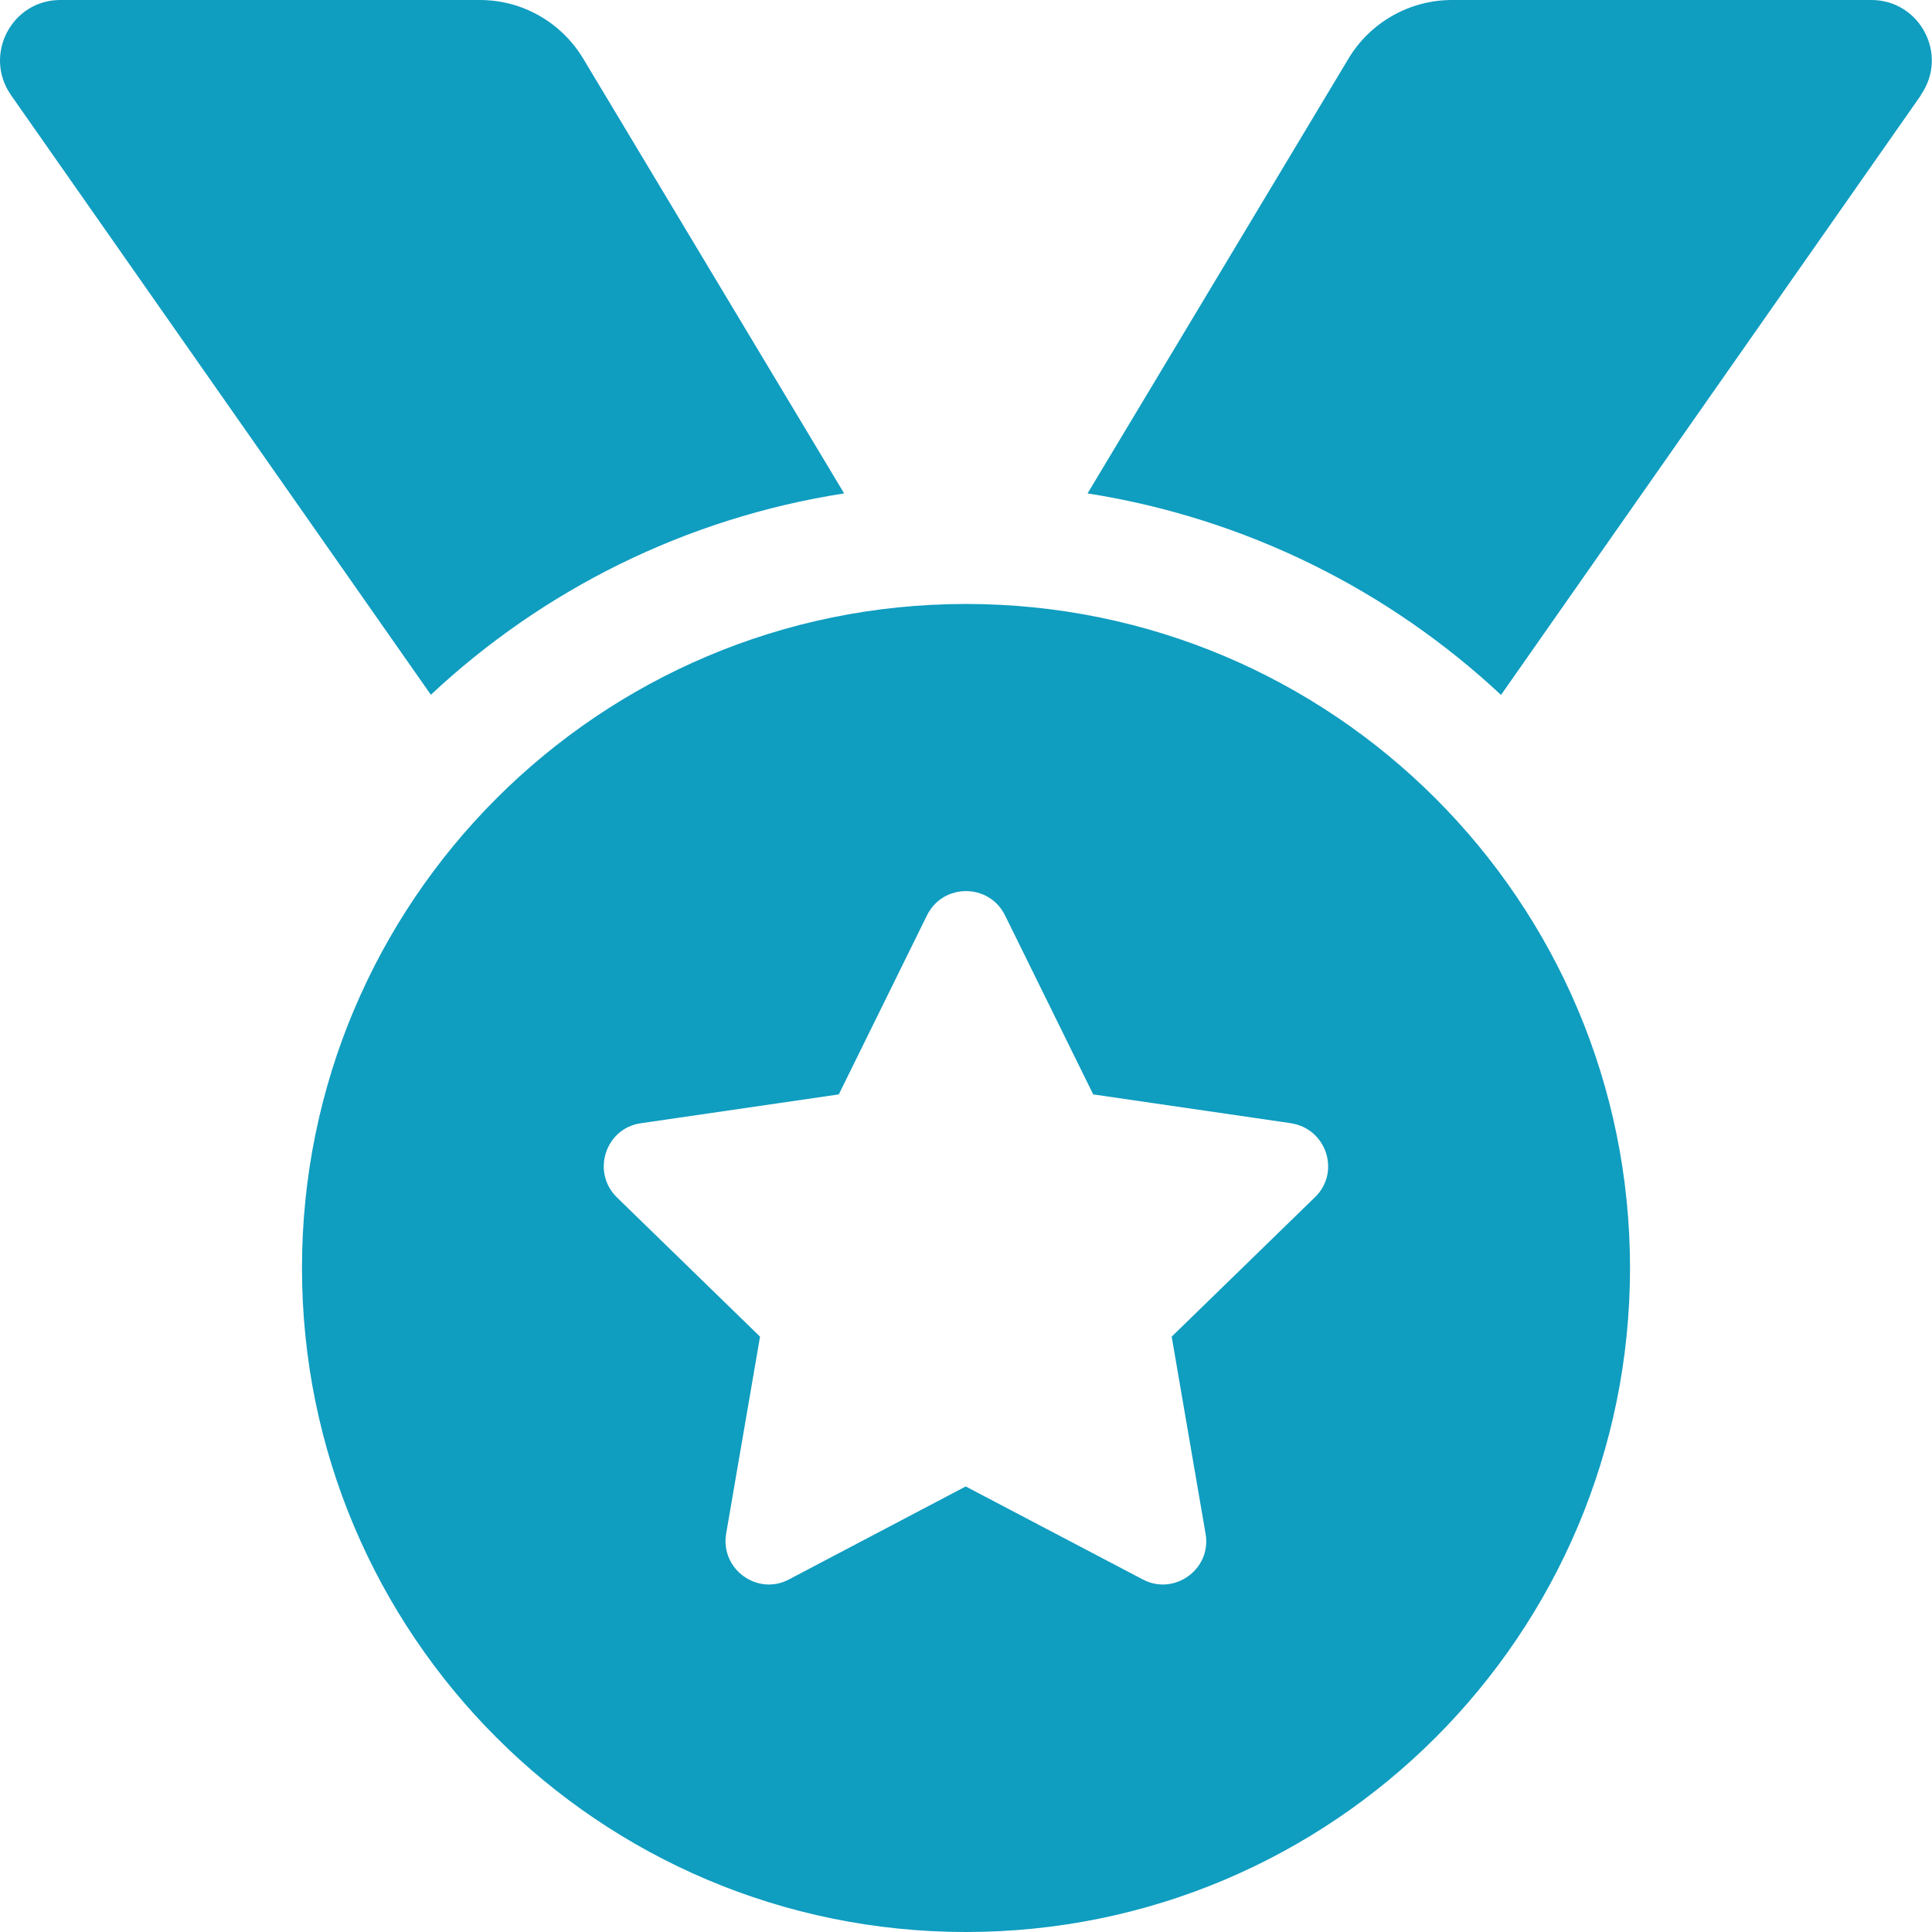 <?xml version="1.0" encoding="UTF-8"?><svg id="Laag_1" xmlns="http://www.w3.org/2000/svg" viewBox="0 0 65 65"><defs><style>.cls-1{fill:#0f9dc0;stroke-width:0px;}</style></defs><path class="cls-1" d="M14.5,23.38L.37,3.2c-.94-1.35.02-3.2,1.66-3.2h14.11c1.48,0,2.77.79,3.48,1.97l8.78,14.63c-5.34.83-10.14,3.25-13.91,6.78ZM54.84,42.66c0,12.34-10,22.34-22.34,22.34s-22.34-10-22.34-22.34,10-22.34,22.34-22.34,22.34,10,22.34,22.34ZM43.44,37.79l-6.66-.97-2.97-6.03c-.27-.54-.79-.81-1.31-.81s-1.04.27-1.31.81l-2.97,6.03-6.66.97c-1.19.17-1.67,1.64-.81,2.49l4.82,4.69-1.14,6.63c-.2,1.19,1.05,2.1,2.11,1.54l5.95-3.13,5.96,3.13c1.06.56,2.32-.35,2.11-1.54l-1.14-6.63,4.82-4.69c.87-.84.39-2.31-.81-2.49ZM64.63,3.2l-14.13,20.18c-3.77-3.52-8.57-5.94-13.91-6.78L45.37,1.97c.73-1.22,2.06-1.97,3.48-1.97h14.11c1.64,0,2.61,1.85,1.66,3.2Z"/></svg>